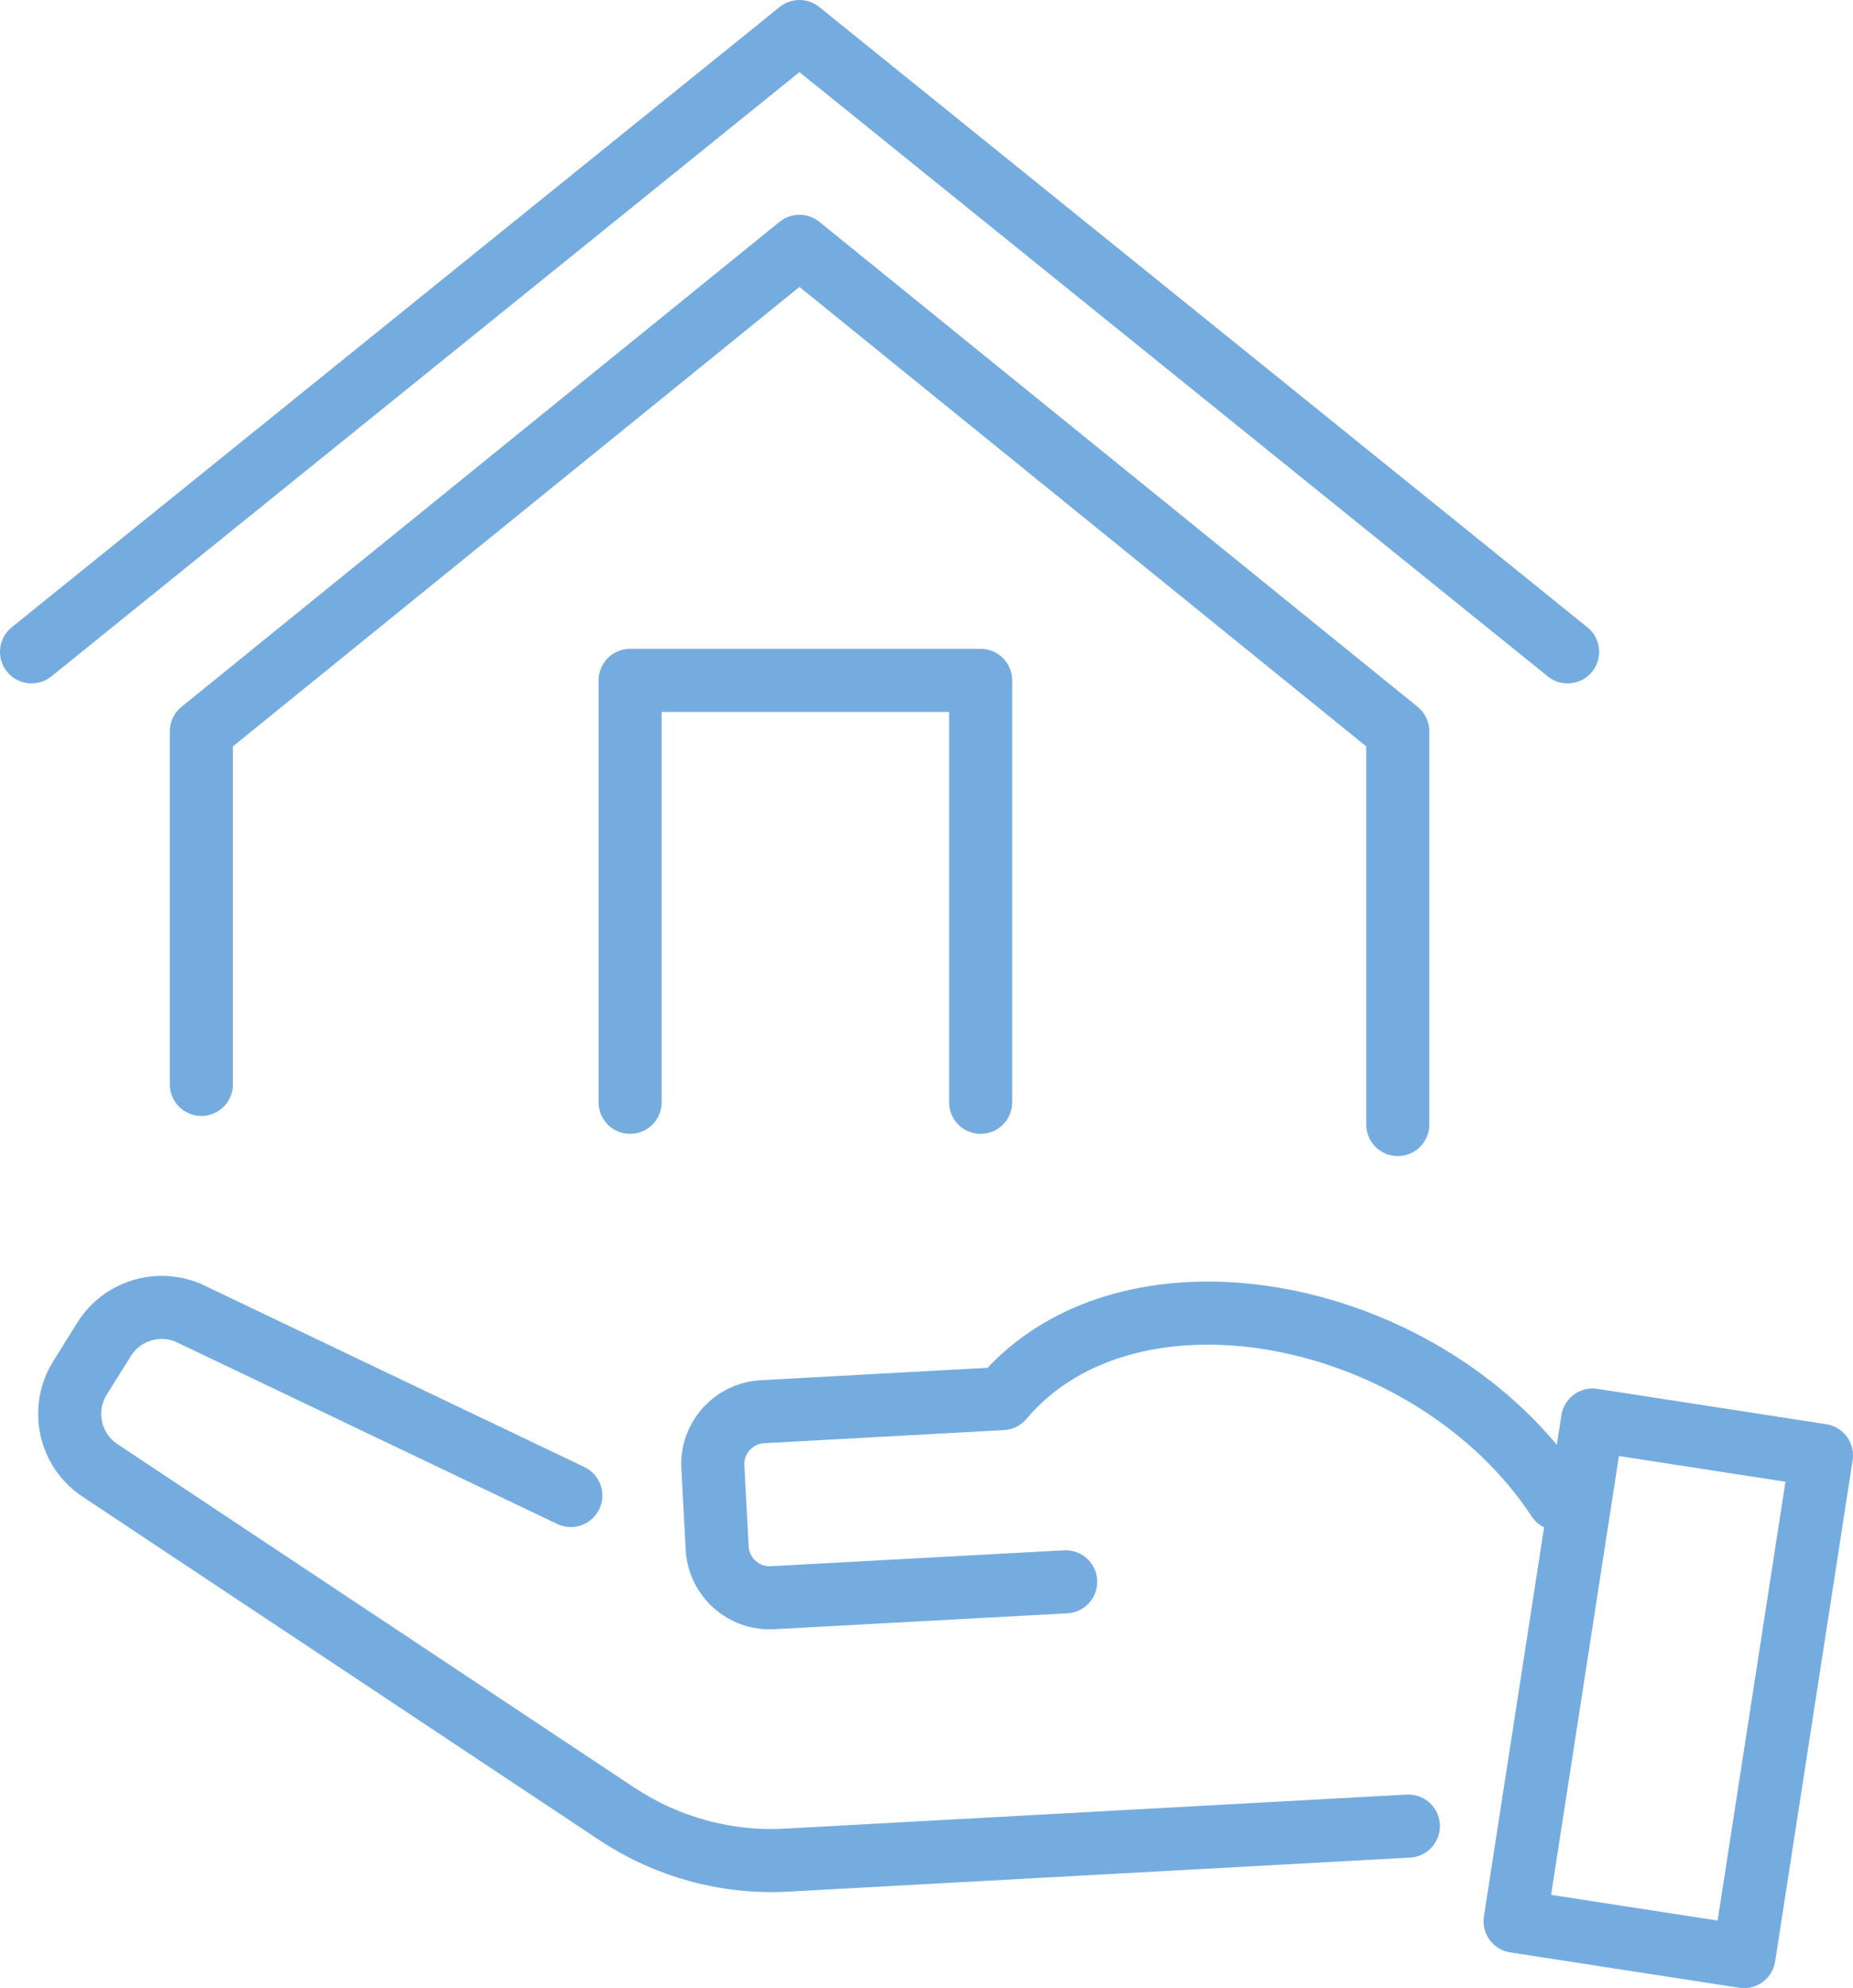 <?xml version="1.0" encoding="utf-8"?>
<!-- Generator: Adobe Illustrator 23.0.1, SVG Export Plug-In . SVG Version: 6.00 Build 0)  -->
<svg version="1.1" id="Ebene_1" xmlns="http://www.w3.org/2000/svg" xmlns:xlink="http://www.w3.org/1999/xlink" x="0px" y="0px"
	 viewBox="0 0 73.43 78.78" style="enable-background:new 0 0 73.43 78.78;" xml:space="preserve">
<style type="text/css">
	
		.st0{clip-path:url(#SVGID_2_);fill:none;stroke:#75ACE0;stroke-width:2.5;stroke-linecap:round;stroke-linejoin:round;stroke-miterlimit:10;}
	.st1{fill:none;stroke:#75ACE0;stroke-width:2.5;stroke-linecap:round;stroke-linejoin:round;}
</style>
<g>
	<defs>
		<rect id="SVGID_1_" width="73.43" height="78.78"/>
	</defs>
	<clipPath id="SVGID_2_">
		<use xlink:href="#SVGID_1_"  style="overflow:visible;"/>
	</clipPath>
	<path class="st0" d="M69.11,77.53l3.07-19.86l-9.07-1.4l-3.07,19.86L69.11,77.53z M61.74,59.4c-4.99-7.58-16.95-10-22.02-3.98
		l-9.5,0.52c-1.15,0.06-2.04,1.05-1.97,2.2l0.17,3.2c0.06,1.15,1.05,2.04,2.2,1.97l11.61-0.63 M22.62,59.26L7.44,52.01
		c-1.22-0.5-2.63-0.05-3.32,1.07L3.17,54.6c-0.77,1.24-0.42,2.87,0.8,3.67l20.48,13.61c1.98,1.31,4.33,1.96,6.71,1.83l24.65-1.35"/>
	<path class="st0" d="M55.39,44.56V28.98L31.68,9.76L7.98,28.98v13.99 M62.12,25.83L31.68,1.25L1.25,25.83"/>
</g>
<polyline class="st1" points="38.86,43.68 38.86,26.96 24.97,26.96 24.97,43.68 "/>
</svg>
